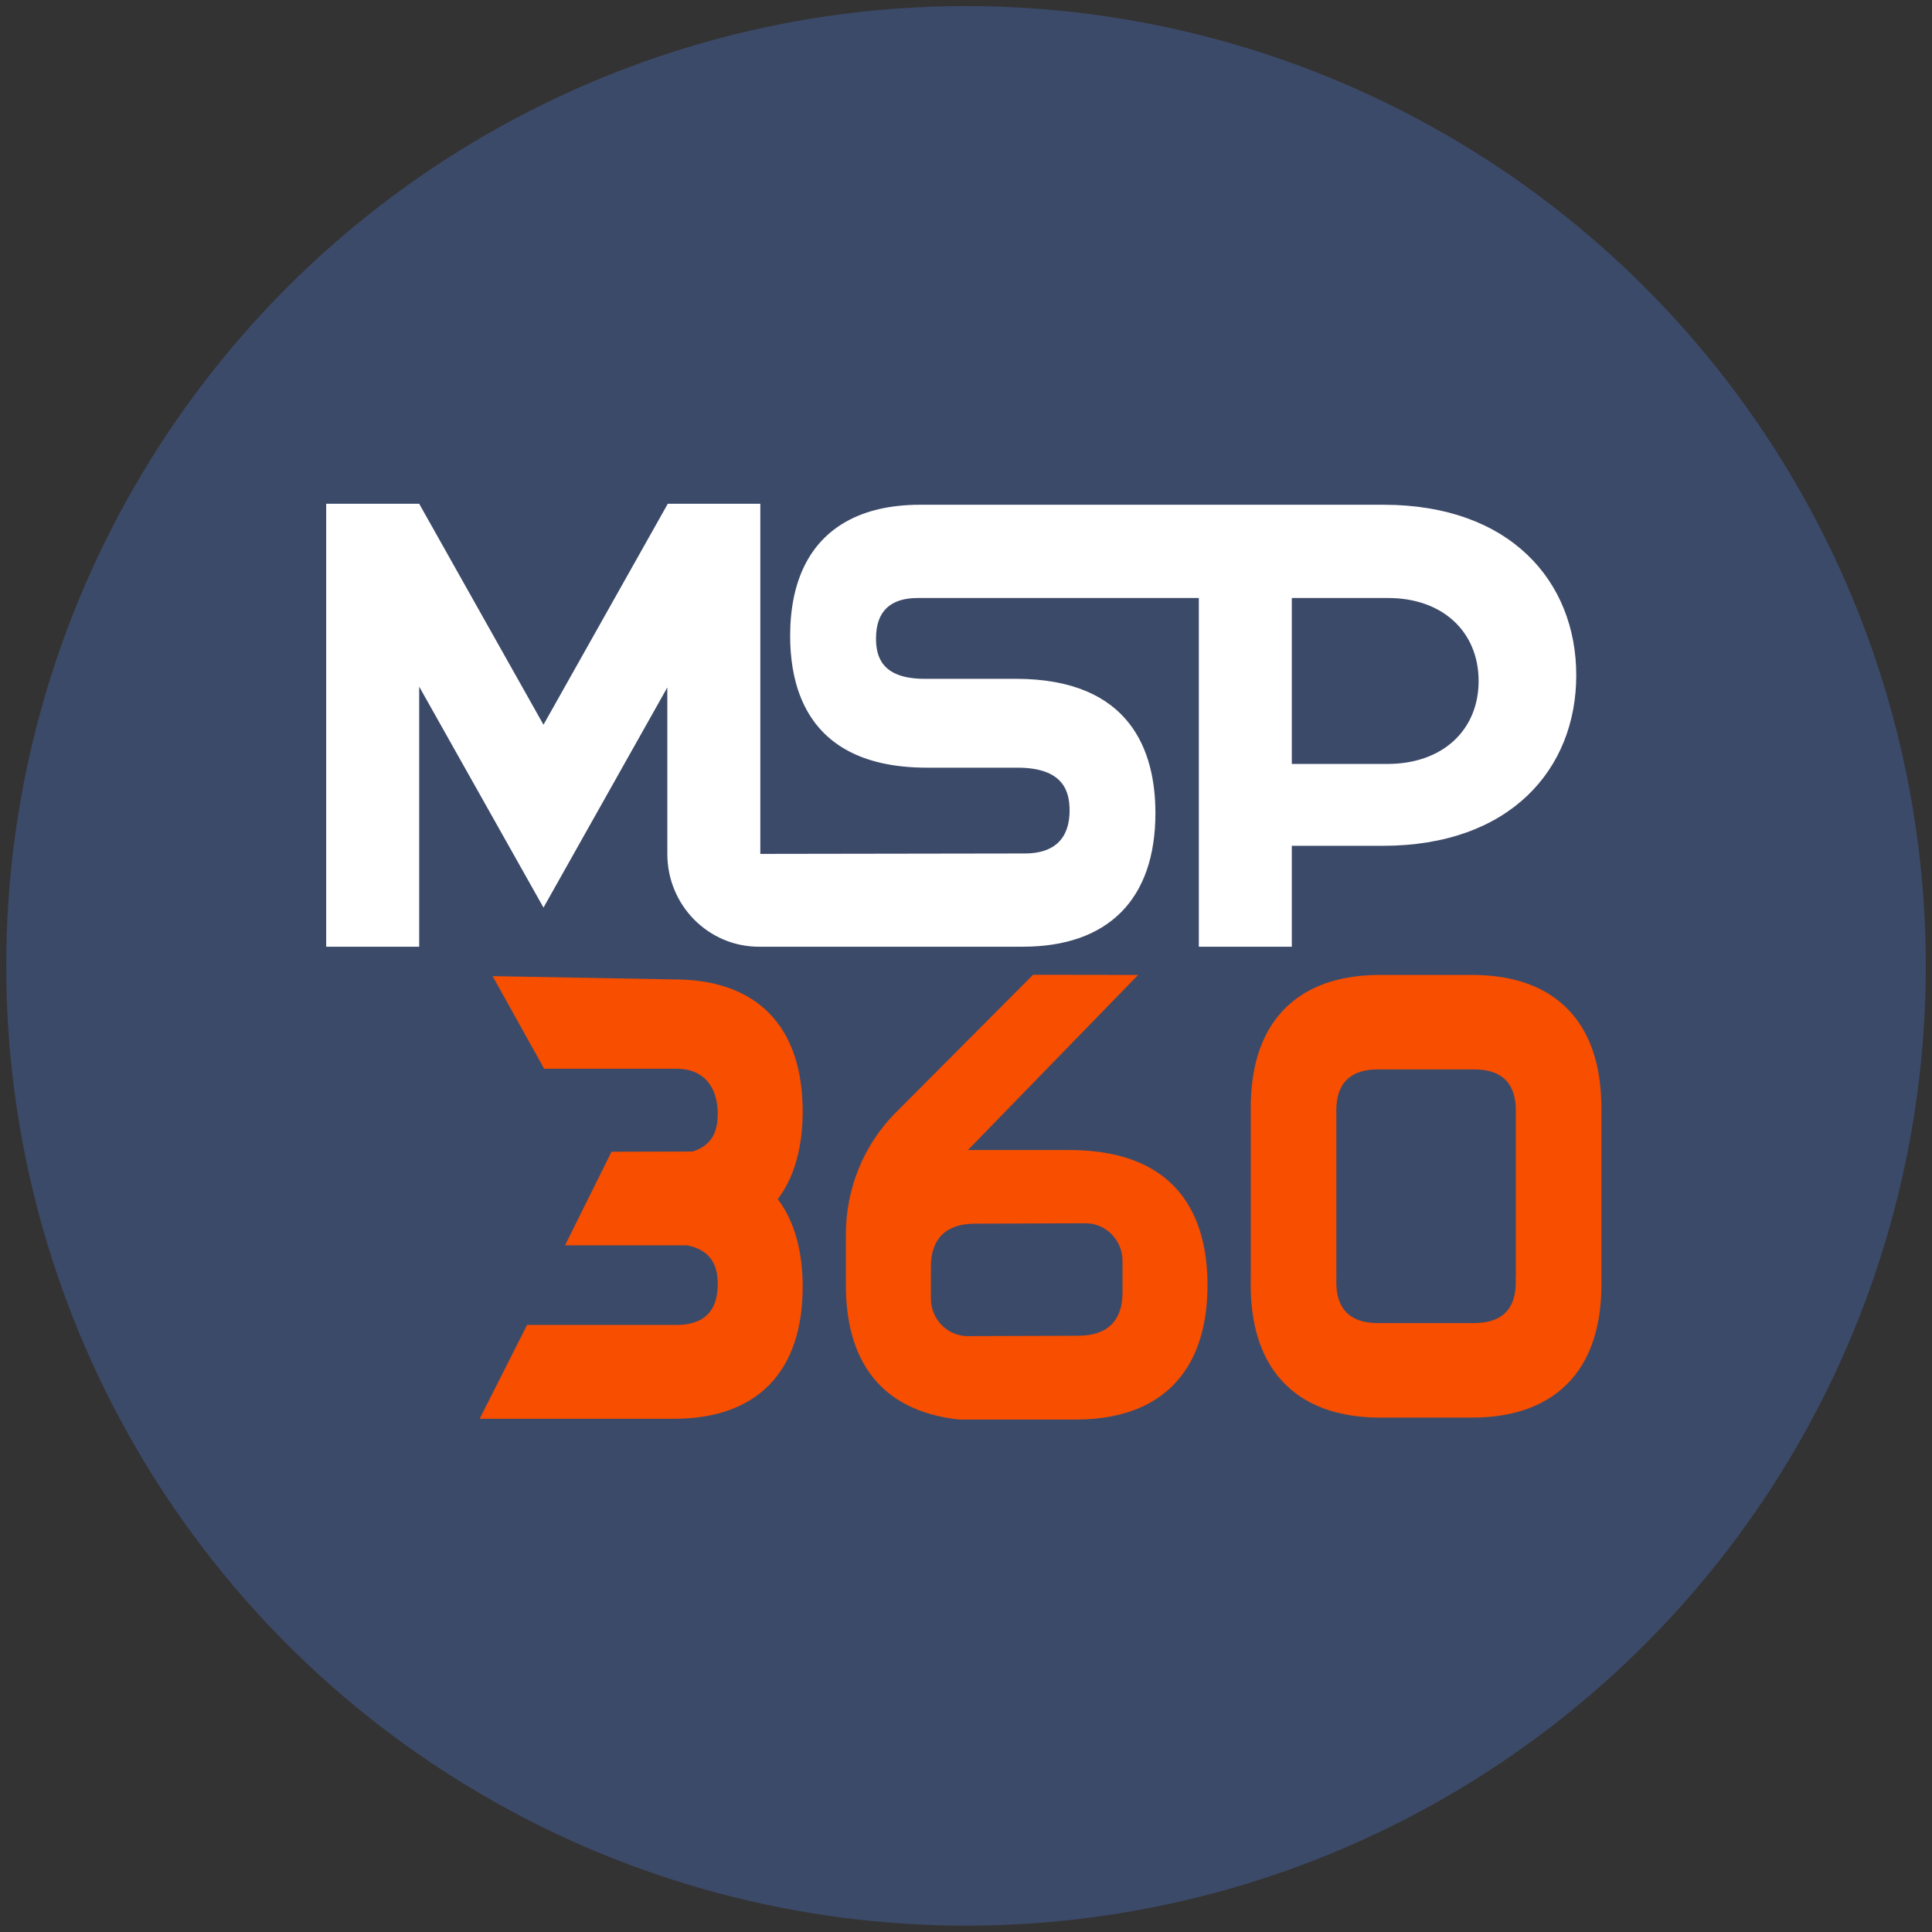 <svg width="104" height="104" viewBox="0 0 104 104" fill="none" xmlns="http://www.w3.org/2000/svg">
<rect x="0" y="0" width="104" height="104" fill="#333333" stroke="none"/>
<circle cx="52.001" cy="51.993" r="51.665" fill="#3C4A69"/>
<path fill-rule="evenodd" clip-rule="evenodd" d="M35.922 37.006L35.923 45.972L35.923 45.973C35.923 48.729 38.131 50.962 40.854 50.962H55.047C59.656 50.962 62.196 48.408 62.196 43.768C62.196 40.472 60.892 36.541 54.677 36.541H49.775C47.426 36.541 47.156 35.3 47.156 34.366C47.156 32.924 47.91 32.191 49.403 32.191H64.533V50.962H69.538V45.53H74.441C81.273 45.53 84.85 41.416 84.85 36.35C84.85 31.282 81.273 27.171 74.477 27.171H49.529C47.95 27.171 46.619 27.478 45.556 28.074C43.583 29.177 42.534 31.272 42.534 34.23C42.534 36.474 43.148 39.017 45.556 40.365C46.62 40.961 48.034 41.324 49.9 41.324H54.766C57.283 41.324 57.576 42.641 57.576 43.633C57.576 45.145 56.745 45.943 55.171 45.943L40.928 45.965V27.118H35.947L35.922 27.163L29.256 39.012L22.565 27.118H17.559L17.559 50.962H22.565L22.565 36.962L29.256 48.856L35.922 37.006ZM74.691 41.123H69.538V32.191H74.725C77.659 32.191 79.594 34.012 79.594 36.657C79.594 39.299 77.659 41.123 74.691 41.123Z" fill="white"/>
<path fill-rule="evenodd" clip-rule="evenodd" d="M63.502 64.195C62.574 63.064 61.127 62.219 58.91 61.977C58.486 61.93 58.035 61.907 57.555 61.907H52.103L61.267 52.481L55.61 52.472L48.136 59.975C46.47 61.688 45.535 64.011 45.535 66.435V69.214C45.535 70.913 45.875 72.78 47.032 74.197C47.961 75.329 49.41 76.172 51.625 76.414H57.924C60.507 76.414 62.433 75.59 63.617 74.029C64.527 72.833 65 71.201 65 69.177C65 67.477 64.661 65.612 63.502 64.195ZM60.425 69.58C60.425 71.101 59.604 71.904 58.044 71.904L52.101 71.924C51.012 71.928 50.115 71.029 50.11 69.91V68.195C50.11 66.672 50.932 65.87 52.49 65.87L58.434 65.849C59.523 65.846 60.421 66.745 60.425 67.865V69.58Z" fill="#F74E00"/>
<path d="M42.956 62.148C42.754 63.003 42.412 63.83 41.868 64.549C42.43 65.291 42.777 66.149 42.976 67.037C43.144 67.779 43.208 68.543 43.208 69.272C43.208 73.851 40.748 76.373 36.283 76.373H25.82L28.372 71.323H36.409C37.887 71.323 38.634 70.586 38.634 69.135C38.634 68.342 38.446 67.332 36.993 67.036H30.416L32.919 61.998L37.28 61.987C38.471 61.62 38.634 60.697 38.634 59.959C38.634 58.508 37.887 57.529 36.409 57.529H29.291L26.517 52.546L36.283 52.722C40.748 52.722 43.208 55.244 43.208 59.823C43.208 60.584 43.139 61.378 42.956 62.148Z" fill="#F74E00"/>
<path fill-rule="evenodd" clip-rule="evenodd" d="M86.194 59.222C86.202 59.359 86.205 59.495 86.205 59.634V68.899H86.202C86.205 68.986 86.205 69.07 86.205 69.153C86.205 71.672 85.467 73.571 84.067 74.771C82.9 75.784 81.273 76.309 79.23 76.309H74.3C74.237 76.309 74.174 76.308 74.111 76.307L74.11 76.307C74.005 76.306 73.901 76.302 73.799 76.299C73.777 76.297 73.755 76.296 73.734 76.295L73.693 76.293C73.66 76.291 73.628 76.289 73.595 76.287C73.578 76.286 73.562 76.285 73.545 76.284C73.449 76.277 73.354 76.269 73.26 76.261C73.257 76.26 73.253 76.26 73.249 76.259C73.203 76.254 73.157 76.249 73.112 76.244C72.185 76.141 71.362 75.91 70.649 75.556C70.602 75.533 70.554 75.509 70.508 75.484C70.393 75.424 70.283 75.361 70.175 75.293C70.13 75.266 70.087 75.239 70.043 75.211C70.031 75.202 70.018 75.194 70.007 75.186C69.967 75.16 69.928 75.133 69.889 75.105C69.872 75.093 69.854 75.08 69.836 75.067C69.815 75.052 69.794 75.037 69.774 75.022C69.752 75.006 69.731 74.99 69.71 74.973C69.701 74.966 69.691 74.959 69.682 74.952C69.663 74.937 69.645 74.923 69.627 74.909C69.571 74.864 69.516 74.818 69.462 74.771C68.062 73.571 67.324 71.672 67.324 69.153C67.324 69.044 67.326 68.935 67.329 68.821L67.329 68.806V59.353C67.329 59.309 67.331 59.267 67.334 59.222C67.353 58.62 67.417 58.056 67.525 57.53C67.836 56.004 68.513 54.806 69.529 53.958C70.687 52.985 72.294 52.48 74.3 52.48H79.23C81.237 52.48 82.84 52.985 84.003 53.961C85.365 55.097 86.12 56.873 86.194 59.222ZM81.588 68.781H81.596V59.773C81.596 59.652 81.591 59.54 81.581 59.429C81.47 58.195 80.722 57.566 79.354 57.566H74.174C72.811 57.566 72.062 58.195 71.95 59.429C71.94 59.54 71.934 59.652 71.934 59.773V68.781H71.942C71.937 68.863 71.934 68.941 71.934 69.017C71.934 69.91 72.216 70.534 72.773 70.884C72.796 70.9 72.819 70.913 72.842 70.925C72.887 70.952 72.936 70.977 72.985 70.999C73.002 71.007 73.019 71.014 73.037 71.021C73.076 71.038 73.115 71.053 73.156 71.068C73.167 71.072 73.178 71.076 73.189 71.079C73.2 71.083 73.21 71.086 73.221 71.09L73.221 71.09C73.248 71.098 73.276 71.107 73.304 71.115C73.338 71.124 73.372 71.132 73.408 71.141C73.412 71.142 73.416 71.143 73.421 71.144C73.424 71.145 73.427 71.145 73.431 71.146C73.459 71.153 73.489 71.159 73.519 71.163C73.597 71.179 73.677 71.191 73.761 71.2C73.778 71.201 73.794 71.203 73.811 71.204C73.841 71.207 73.872 71.21 73.904 71.212C73.944 71.215 73.985 71.217 74.027 71.218C74.032 71.219 74.038 71.219 74.044 71.219C74.073 71.22 74.104 71.22 74.135 71.221C74.148 71.221 74.161 71.221 74.174 71.221H79.354C80.844 71.221 81.596 70.479 81.596 69.017C81.596 68.941 81.594 68.863 81.588 68.781Z" fill="#F74E00"/>
</svg>
